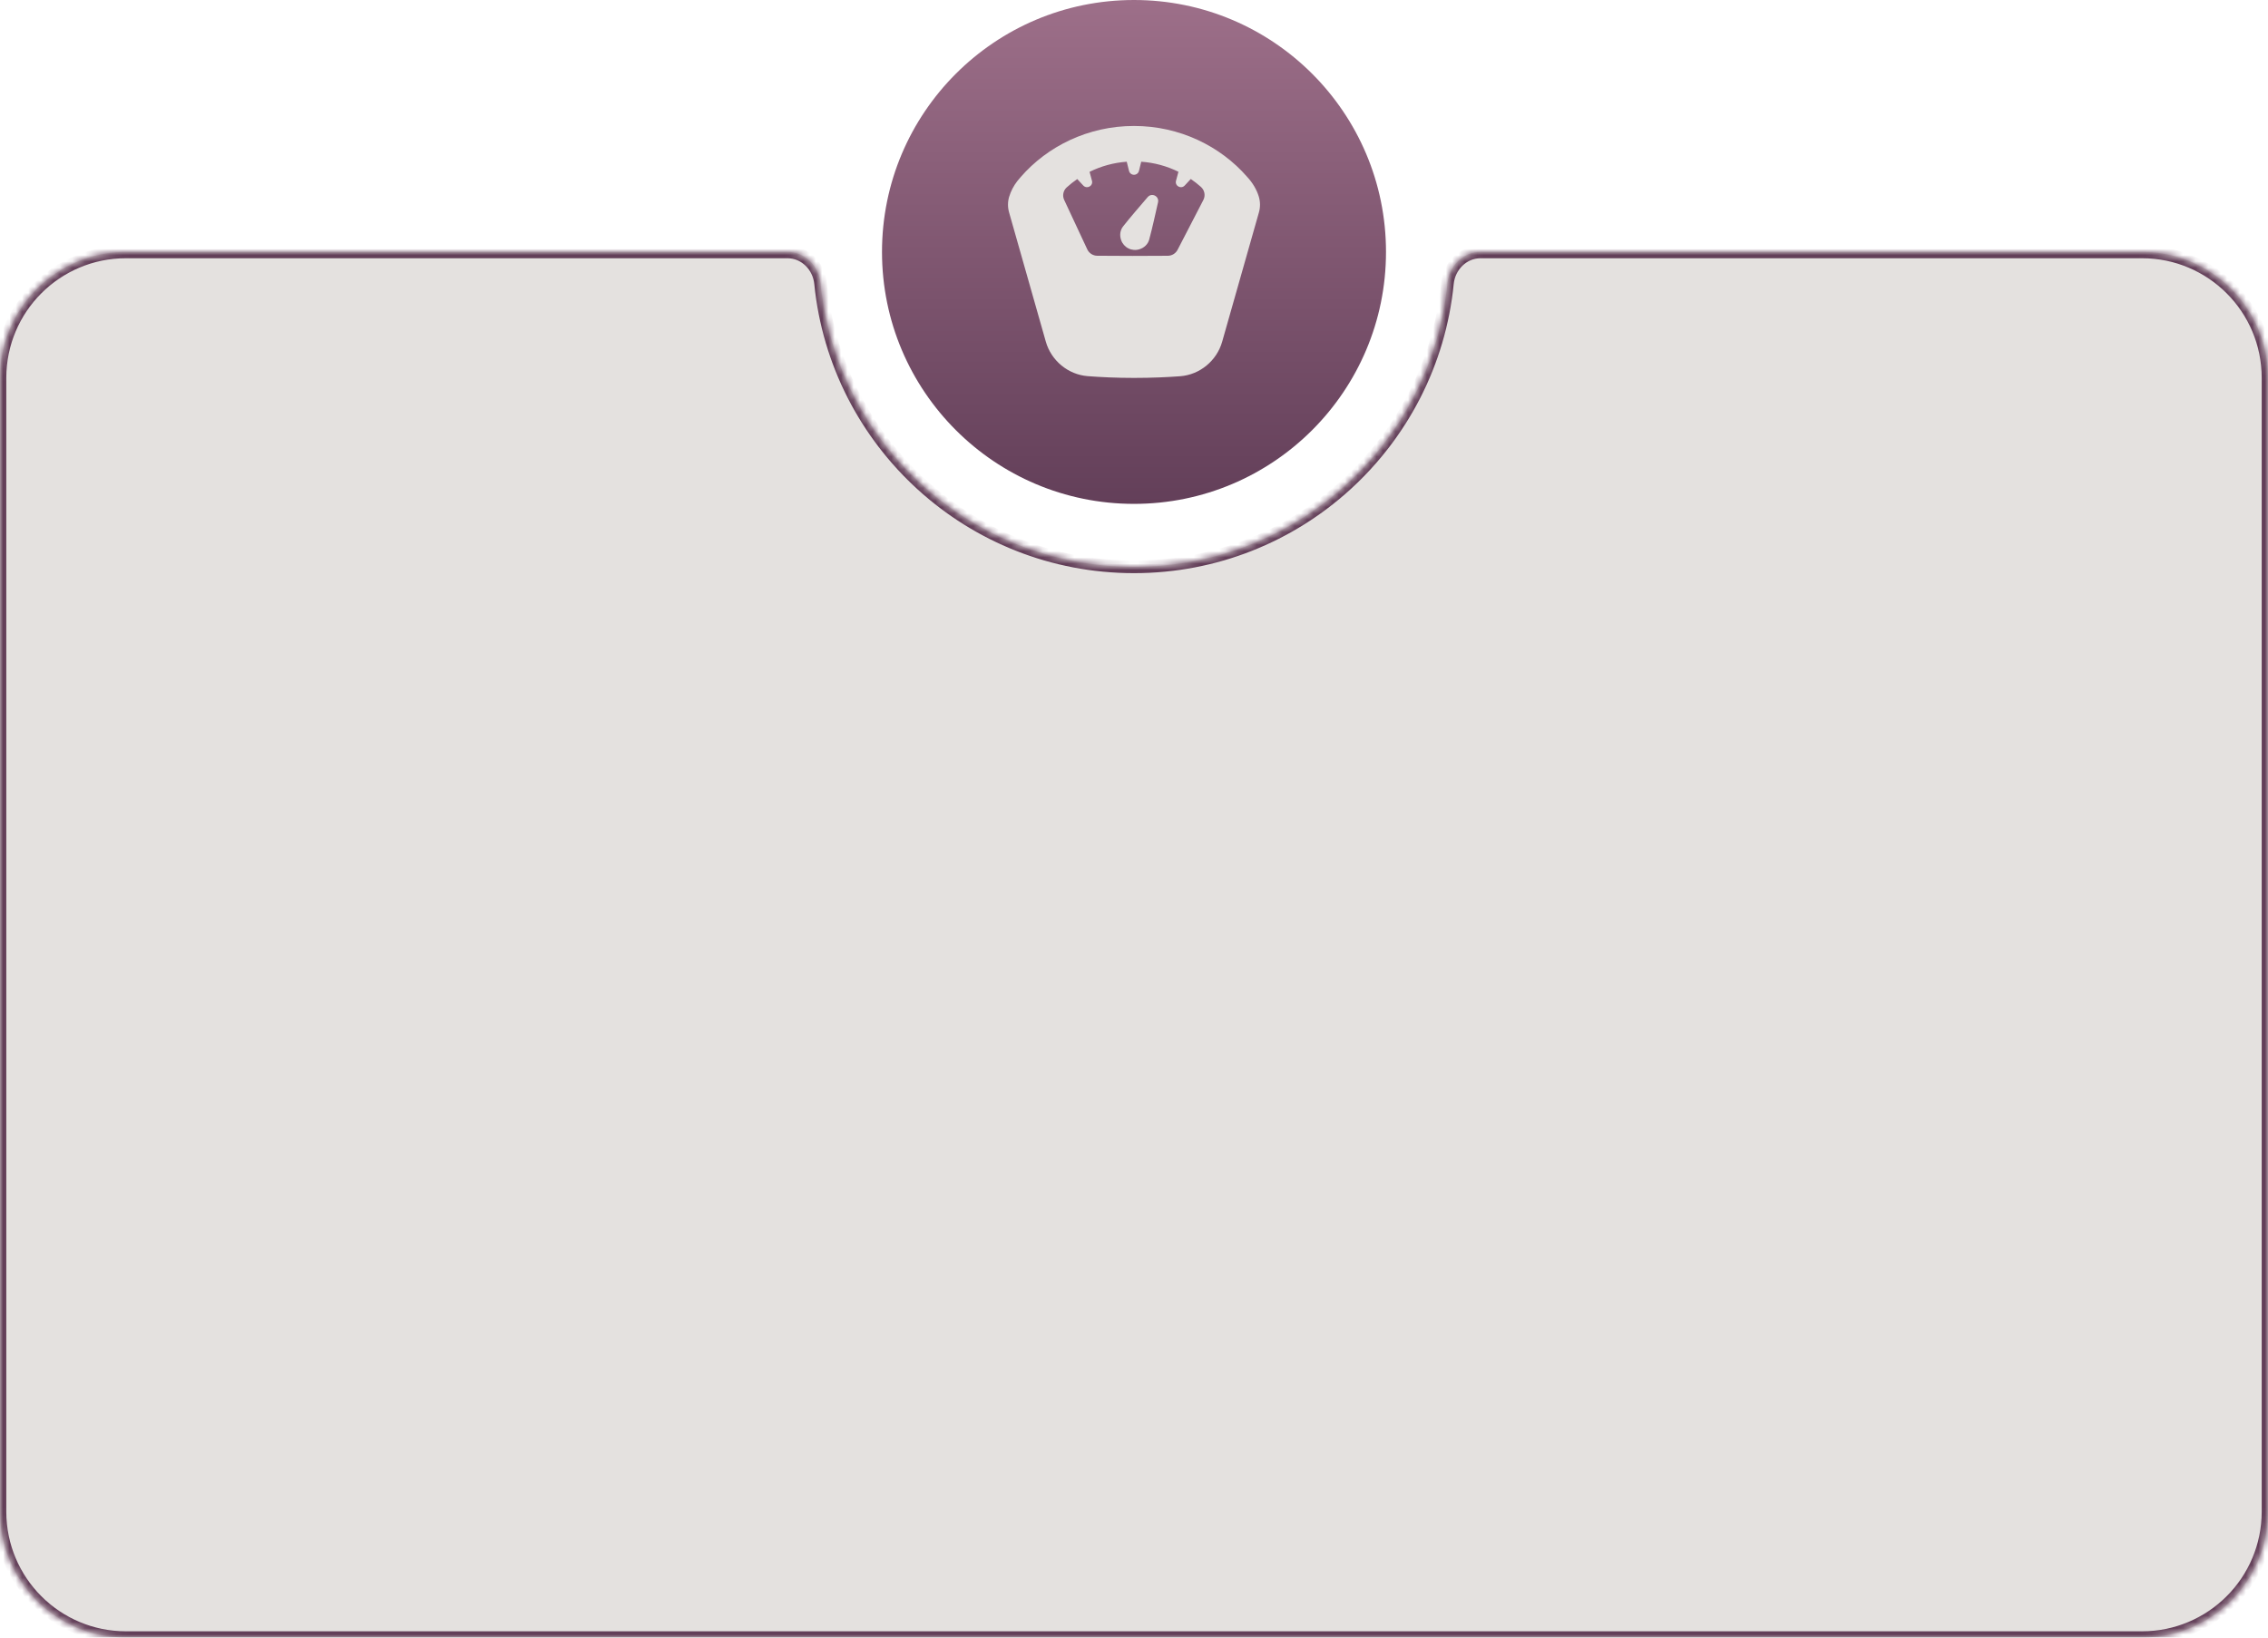 <?xml version="1.0" encoding="UTF-8"?> <svg xmlns="http://www.w3.org/2000/svg" width="360" height="260" viewBox="0 0 360 260" fill="none"><circle cx="180" cy="40" r="40" fill="url(#paint0_linear_14_295)"></circle><g clip-path="url(#clip0_14_295)"><path d="M178.266 35.951C179.513 34.371 180.856 32.839 182.171 31.295C182.822 30.541 184.03 31.148 183.814 32.12C183.367 34.097 182.936 36.087 182.413 38.033C182.216 38.774 181.612 39.348 180.856 39.576C180.279 39.759 179.653 39.709 179.111 39.437C178.57 39.166 178.156 38.693 177.959 38.121C177.691 37.376 177.791 36.55 178.266 35.951Z" fill="#E4E1DF"></path><path d="M179.979 60C182.88 60 185.35 59.881 187.316 59.736C190.457 59.502 193.144 57.264 193.998 54.244C195.939 47.376 197.88 40.545 199.821 33.75C200.06 32.932 200.06 32.064 199.821 31.246C199.48 30.102 198.828 29.011 197.937 28.054C193.712 23.215 187.258 19.995 180 20C172.723 19.994 166.25 23.233 162.027 28.095C161.832 28.306 161.649 28.524 161.48 28.747C160.894 29.501 160.451 30.355 160.173 31.269C159.94 32.08 159.943 32.94 160.18 33.75C162.119 40.531 164.059 47.358 165.999 54.231C166.852 57.248 169.532 59.484 172.67 59.723C174.688 59.876 177.178 60 179.979 60ZM191.005 31.759C189.643 34.389 188.281 37.022 186.919 39.659C186.772 39.942 186.551 40.181 186.28 40.348C186.008 40.516 185.696 40.606 185.377 40.609C181.636 40.641 177.896 40.64 174.156 40.605C173.825 40.601 173.501 40.504 173.223 40.324C172.945 40.144 172.723 39.889 172.583 39.589C171.363 36.973 170.142 34.361 168.923 31.753C168.765 31.422 168.718 31.049 168.789 30.69C168.859 30.33 169.043 30.003 169.313 29.756C169.843 29.276 170.404 28.832 170.993 28.427C171.31 28.769 171.627 29.11 171.944 29.452C172.53 30.077 173.548 29.522 173.327 28.693C173.199 28.224 173.073 27.756 172.946 27.282C174.791 26.369 176.796 25.824 178.848 25.677C178.968 26.161 179.089 26.645 179.207 27.127C179.25 27.305 179.351 27.463 179.495 27.576C179.638 27.689 179.816 27.751 179.998 27.751C180.181 27.751 180.359 27.689 180.502 27.576C180.646 27.463 180.747 27.305 180.79 27.127C180.909 26.644 181.028 26.16 181.149 25.676C183.202 25.819 185.208 26.361 187.054 27.271C186.926 27.746 186.798 28.22 186.67 28.693C186.449 29.523 187.466 30.081 188.053 29.452C188.372 29.107 188.692 28.762 189.013 28.417C189.576 28.802 190.115 29.223 190.625 29.677C190.912 29.932 191.105 30.276 191.174 30.653C191.243 31.03 191.183 31.42 191.005 31.759Z" fill="#E4E1DF"></path></g><mask id="path-4-inside-1_14_295" fill="white"><path fill-rule="evenodd" clip-rule="evenodd" d="M180 90C205.929 90 227.248 70.263 229.754 44.993C230.026 42.245 232.239 40 235 40H340C351.046 40 360 48.954 360 60V240C360 251.046 351.046 260 340 260H20C8.954 260 0 251.046 0 240V60C0 48.954 8.954 40 20 40H125C127.761 40 129.974 42.245 130.246 44.993C132.752 70.263 154.071 90 180 90Z"></path></mask><path fill-rule="evenodd" clip-rule="evenodd" d="M180 90C205.929 90 227.248 70.263 229.754 44.993C230.026 42.245 232.239 40 235 40H340C351.046 40 360 48.954 360 60V240C360 251.046 351.046 260 340 260H20C8.954 260 0 251.046 0 240V60C0 48.954 8.954 40 20 40H125C127.761 40 129.974 42.245 130.246 44.993C132.752 70.263 154.071 90 180 90Z" fill="#E4E1DF"></path><path d="M130.246 44.993L129.251 45.092L130.246 44.993ZM229.754 44.993L228.759 44.894L229.754 44.993ZM228.759 44.894C226.304 69.658 205.41 89 180 89V91C206.448 91 228.193 70.868 230.749 45.092L228.759 44.894ZM235 41H340V39H235V41ZM340 41C350.493 41 359 49.507 359 60H361C361 48.402 351.598 39 340 39V41ZM359 60V240H361V60H359ZM359 240C359 250.493 350.493 259 340 259V261C351.598 261 361 251.598 361 240H359ZM340 259H20V261H340V259ZM20 259C9.507 259 1 250.493 1 240H-1C-1 251.598 8.402 261 20 261V259ZM1 240V60H-1V240H1ZM1 60C1 49.507 9.507 41 20 41V39C8.402 39 -1 48.402 -1 60H1ZM20 41H125V39H20V41ZM180 89C154.59 89 133.696 69.658 131.241 44.894L129.251 45.092C131.807 70.868 153.552 91 180 91V89ZM125 41C127.187 41 129.023 42.792 129.251 45.092L131.241 44.894C130.924 41.698 128.336 39 125 39V41ZM230.749 45.092C230.977 42.792 232.813 41 235 41V39C231.664 39 229.076 41.698 228.759 44.894L230.749 45.092Z" fill="#633F59" mask="url(#path-4-inside-1_14_295)"></path><defs><linearGradient id="paint0_linear_14_295" x1="180" y1="0" x2="180" y2="80" gradientUnits="userSpaceOnUse"><stop stop-color="#9D6F89"></stop><stop offset="1" stop-color="#633F59"></stop></linearGradient><clipPath id="clip0_14_295"><rect width="40" height="40" fill="white" transform="translate(160 20)"></rect></clipPath></defs></svg> 